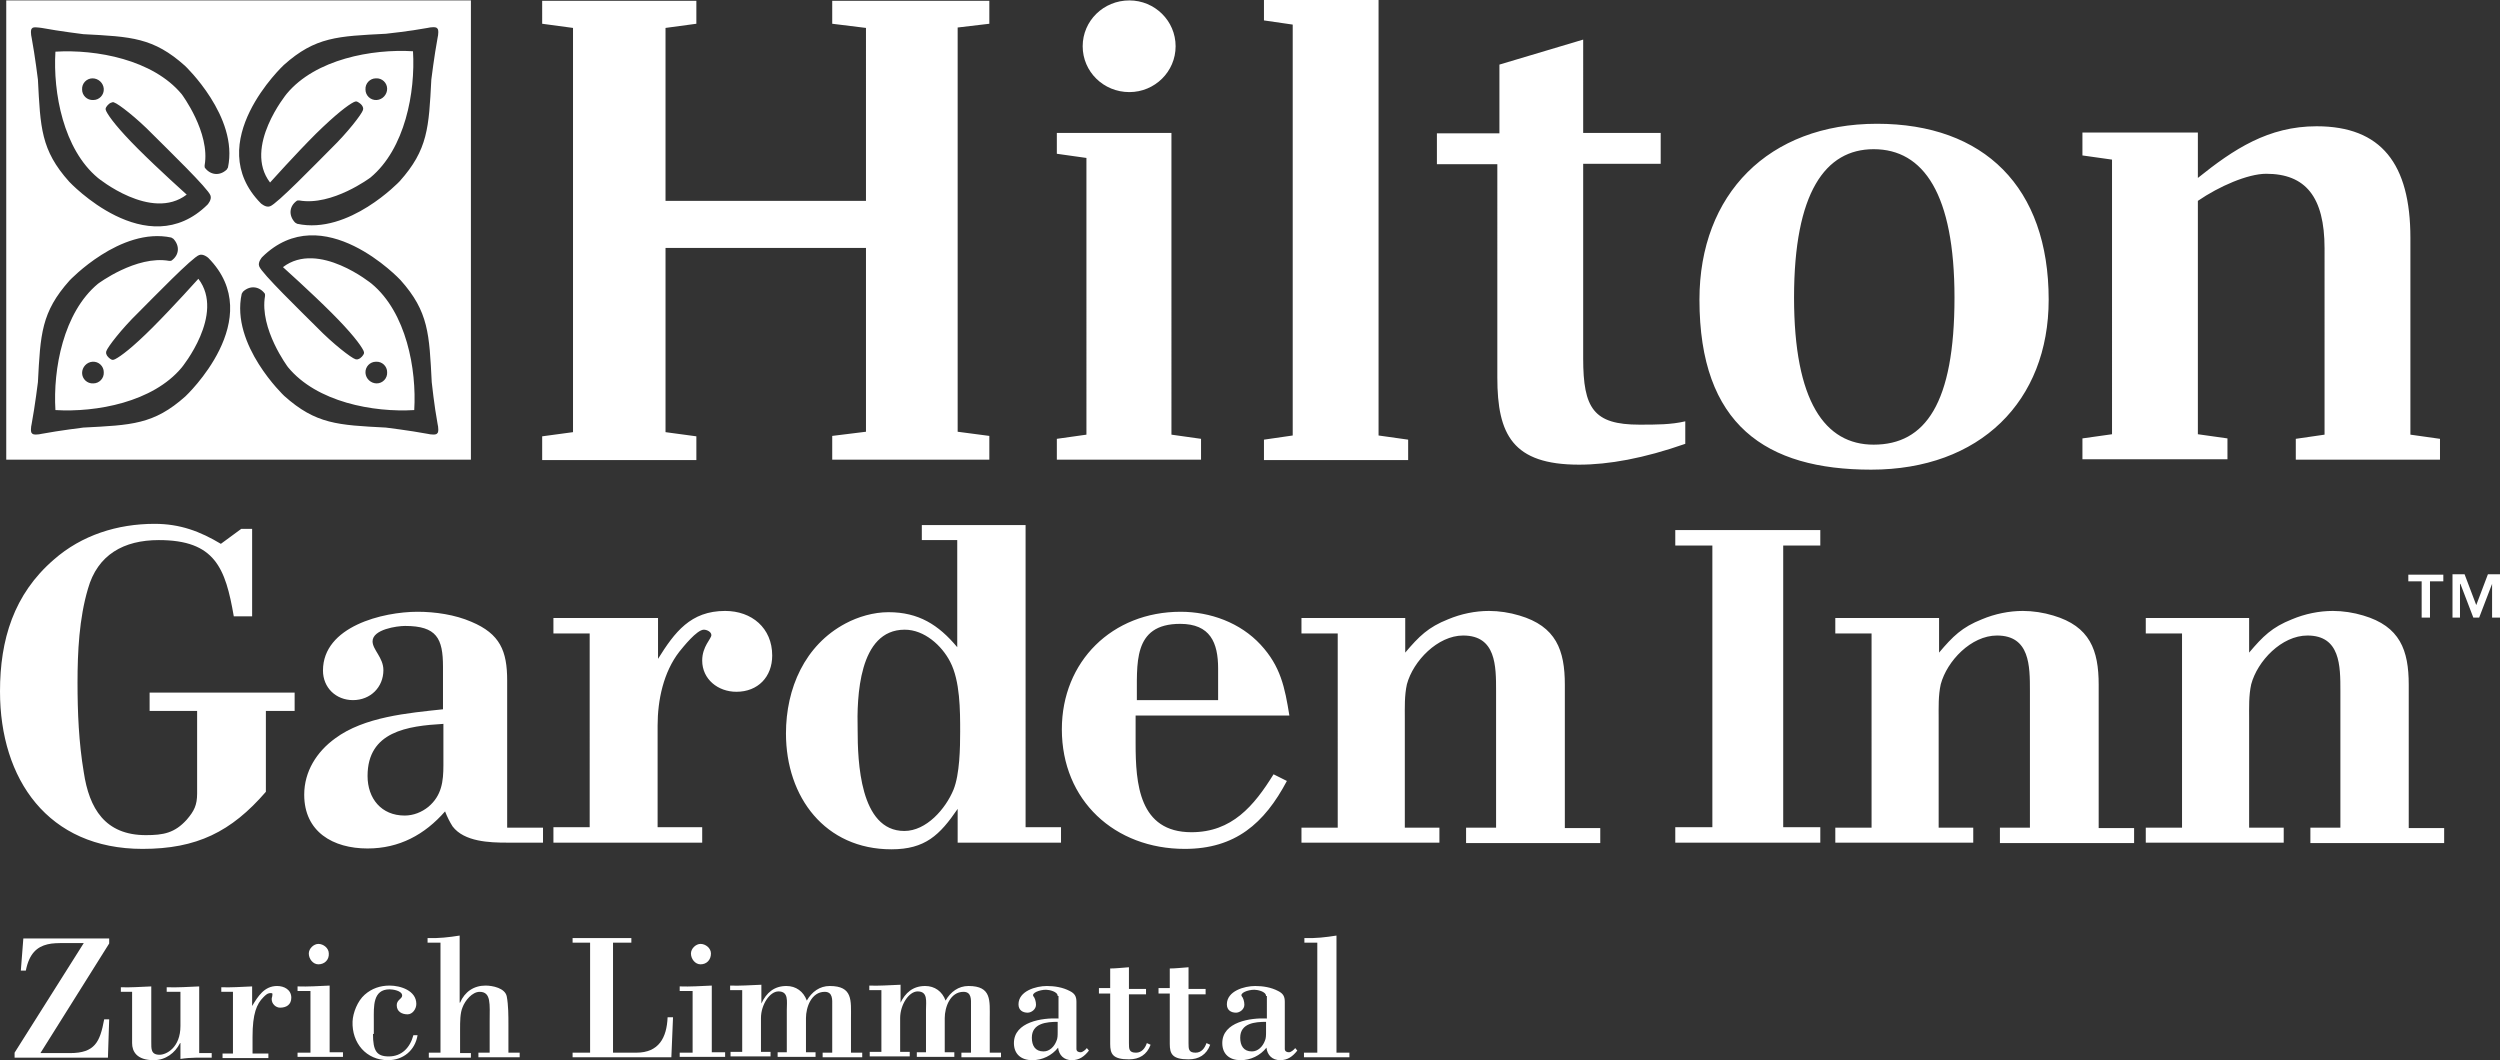 <?xml version="1.0" encoding="utf-8"?>
<!-- Generator: Adobe Illustrator 27.4.1, SVG Export Plug-In . SVG Version: 6.00 Build 0)  -->
<svg version="1.1" id="layer" xmlns="http://www.w3.org/2000/svg" xmlns:xlink="http://www.w3.org/1999/xlink" x="0px" y="0px"
	 viewBox="0 0 599.9 254.4" style="enable-background:new 0 0 599.9 254.4;" xml:space="preserve">
<rect x="0" y="0" width="599.9" height="254.4" fill="#333333" stroke="none"/>
<style type="text/css">
	.st0{fill:#FFFFFF;}
</style>
<g>
	<path class="st0" d="M5,232.9l0.6-7.7h20.6v1.2L9.7,252.7h7.1c6,0,7.2-2.7,8.2-8.1h1.2l-0.3,9.2H3.5v-1.2l16.6-26.3h-4.6
		c-1.5,0-2.9,0-4.1,0.3c-2.5,0.6-4.4,2.2-5.2,6.3H5z"/>
	<path class="st0" d="M43.3,250.3h-0.1c-1.2,2.4-3.5,4.1-6.3,4.1c-4.1,0-5.2-2.1-5.2-4.1v-12.3H29v-1.1c2.1,0.1,4.7-0.1,7.3-0.2
		v13.3c0,1.7-0.1,3.1,2,3.1c1.6,0,5-1.7,5-6.9v-8.2H40v-1.1c2.6,0.1,5.2-0.1,7.8-0.2v16h3v1.1c-2.5,0-5-0.1-7.5,0.3V250.3z"/>
	<path class="st0" d="M60.5,241.4c1.4-2.3,2.9-4.8,6-4.8c1.7,0,3.4,0.9,3.4,2.8c0,1.7-1.2,2.4-2.7,2.4c-1,0-2-0.9-2-2
		c0-0.2,0-0.4,0.1-0.6c0.1-0.7,0.2-0.9-0.3-0.9c-0.8,0-1.2,0.4-1.8,1c-1.6,1.6-2.6,3.9-2.6,9.5v4h3.8v1.1h-11v-1.1h2.5v-14.8h-2.8
		v-1.1c2.2,0.1,4.8-0.1,7.4-0.2V241.4z"/>
	<path class="st0" d="M71.4,253.7v-1.1h3.1v-14.8h-3.1v-1.1c2.5,0.1,5.1-0.1,7.7-0.2v16h3.2v1.1H71.4z M76.4,231.4
		c-1.3,0-2.3-1.3-2.3-2.6c0-1.2,1.2-2.3,2.3-2.3c1.2,0,2.5,1,2.5,2.3C79,230.3,77.9,231.4,76.4,231.4z"/>
	<path class="st0" d="M89.5,248.1c0,4.1,0.9,5.4,3.8,5.4c3.1,0,5.1-2.1,5.9-5.1h1c-0.6,3.7-3.5,6-7.1,6c-5.2,0-8.7-4.1-8.5-9.3
		c0.1-2.1,1.2-4.9,2.9-6.4c1.7-1.5,3.7-2.2,6-2.2c2.6,0,6.4,1.2,6.4,4.4c0,1.2-0.9,2.5-2.1,2.5c-1.3,0-2.6-0.6-2.6-2.2
		c0-1.3,1.3-1.5,1.3-2.3c0-1.2-2.3-1.5-3-1.5c-4.1,0-3.8,4.2-3.8,7.3V248.1z"/>
	<path class="st0" d="M102.9,253.7v-1.1h2.8v-26.4h-3.1v-1.1c2.6,0.1,5.2-0.2,7.7-0.6v16.1h0.1c1.1-2.6,3.3-4.1,6.1-4.1
		c1.7,0,4.7,0.6,5.1,2.6c0.4,2.1,0.4,4.7,0.4,6.9v6.6h2.7v1.1h-9.9v-1.1h2.7V245c0-4,0.4-7-2.4-7c-1.8,0-3.5,2.1-4.1,3.7
		c-0.6,1.4-0.6,3.4-0.6,5.4v5.6h2.6v1.1H102.9z"/>
	<path class="st0" d="M137.4,253.7v-1.1h4.2v-26.4h-4.2v-1.1h14.1v1.1h-4.4v26.4h5.6c5.4,0,7.3-3.6,7.5-8.5h1.3l-0.4,9.6H137.4z"/>
	<path class="st0" d="M163.1,253.7v-1.1h3.1v-14.8h-3.1v-1.1c2.5,0.1,5.1-0.1,7.7-0.2v16h3.2v1.1H163.1z M168.1,231.4
		c-1.3,0-2.3-1.3-2.3-2.6c0-1.2,1.2-2.3,2.3-2.3c1.2,0,2.5,1,2.5,2.3C170.6,230.3,169.6,231.4,168.1,231.4z"/>
	<path class="st0" d="M182.7,240.8L182.7,240.8c1.2-2.6,3.1-4.2,6-4.2c2.3,0,4.1,1.3,4.9,3.5c1.2-2.1,3.1-3.5,5.5-3.5
		c5.6,0,5.1,3.5,5.1,7.8v8.2h2.7v1.1h-9.5v-1.1h2.3v-11.4c0-1.2,0.2-3.2-1.8-3.2c-3.2,0-4.5,3.7-4.5,6.3v8.2h2.3v1.1h-9.1v-1.1h2.2
		v-10.2c0-2,0.5-4.4-2-4.4c-2.1,0-4.2,3.2-4.2,6.4v8.1h2.3v1.1h-9.6v-1.1h2.8v-14.8h-2.9v-1.1c2.2,0.1,4.8-0.1,7.5-0.2V240.8z"/>
	<path class="st0" d="M216,240.8L216,240.8c1.2-2.6,3.1-4.2,6-4.2c2.3,0,4.1,1.3,4.9,3.5c1.2-2.1,3.1-3.5,5.5-3.5
		c5.6,0,5.1,3.5,5.1,7.8v8.2h2.7v1.1h-9.5v-1.1h2.3v-11.4c0-1.2,0.2-3.2-1.8-3.2c-3.2,0-4.5,3.7-4.5,6.3v8.2h2.3v1.1H220v-1.1h2.2
		v-10.2c0-2,0.5-4.4-2-4.4c-2.1,0-4.2,3.2-4.2,6.4v8.1h2.3v1.1h-9.6v-1.1h2.8v-14.8h-2.9v-1.1c2.2,0.1,4.8-0.1,7.5-0.2V240.8z"/>
	<path class="st0" d="M253.8,239c0-1.1-2.1-1.5-2.8-1.5c-1.6,0-3.6,0.8-3,1.6c0.3,0.3,0.6,1.2,0.6,2c0,1.1-1.1,1.9-2,1.9
		c-1.2,0-2.2-0.6-2.2-2c0-3.2,4.2-4.4,6.8-4.4c1.8,0,3.8,0.3,5.5,1.2c1.2,0.6,1.6,1.3,1.6,2.6v11.3c0,0.6,0.5,0.8,1,0.8
		c0.5,0,1.2-0.6,1.5-1l0.5,0.6c-1.1,1.4-2.3,2.3-4.1,2.3c-1.9,0-3.1-1.2-3.3-3c-1.5,1.9-3.8,3-6.2,3c-2.6,0-4.4-1.4-4.4-4.1
		c0-5.1,6.8-6.1,10.7-5.9V239z M253.8,245.2c-2.6,0-6.2,0.3-6.2,3.8c0,1.9,0.8,3.3,2.8,3.3c1.5,0,2.6-1.2,3.1-2.5
		c0.3-0.6,0.3-1.4,0.3-2.2V245.2z"/>
	<path class="st0" d="M266.3,232.4c1.5,0,3.1-0.2,4.6-0.3v5.2h4.1v1.3h-4.1v11.7c0,1.4,0,2.3,1.7,2.3c1.4,0,2.2-1.1,2.6-2.3l0.9,0.4
		c-0.9,2.4-2.7,3.5-5.2,3.5c-3.9,0-4.5-1.3-4.5-3.7v-12.1h-2.7v-1.3h2.7V232.4z"/>
	<path class="st0" d="M280.6,232.4c1.5,0,3.1-0.2,4.6-0.3v5.2h4.1v1.3h-4.1v11.7c0,1.4,0,2.3,1.7,2.3c1.4,0,2.2-1.1,2.6-2.3l0.9,0.4
		c-0.9,2.4-2.7,3.5-5.2,3.5c-3.9,0-4.5-1.3-4.5-3.7v-12.1h-2.7v-1.3h2.7V232.4z"/>
	<path class="st0" d="M303.8,239c0-1.1-2.1-1.5-2.8-1.5c-1.6,0-3.6,0.8-3,1.6c0.3,0.3,0.6,1.2,0.6,2c0,1.1-1.1,1.9-2,1.9
		c-1.2,0-2.2-0.6-2.2-2c0-3.2,4.2-4.4,6.8-4.4c1.8,0,3.8,0.3,5.5,1.2c1.2,0.6,1.6,1.3,1.6,2.6v11.3c0,0.6,0.5,0.8,1,0.8
		c0.5,0,1.2-0.6,1.5-1l0.5,0.6c-1.1,1.4-2.3,2.3-4.1,2.3c-1.9,0-3.1-1.2-3.3-3c-1.5,1.9-3.8,3-6.2,3c-2.6,0-4.4-1.4-4.4-4.1
		c0-5.1,6.8-6.1,10.7-5.9V239z M303.8,245.2c-2.6,0-6.2,0.3-6.2,3.8c0,1.9,0.8,3.3,2.8,3.3c1.5,0,2.6-1.2,3.1-2.5
		c0.3-0.6,0.3-1.4,0.3-2.2V245.2z"/>
	<path class="st0" d="M312.9,253.7v-1.1h3.2v-26.4h-3.1v-1.1c2.6,0.1,5.2-0.2,7.7-0.6v28.1h3.1v1.1H312.9z"/>
</g>
<path class="st0" d="M1.5,0.1v110.2H113V0.1H1.5z M7.7,6.8C7.9,6.4,9.2,6.6,10,6.7c4.3,0.8,10,1.5,10,1.5C31.5,8.8,36.8,9,44.4,15.8
	c0,0,12.9,12.2,10.3,24.4c-0.2,0.3-0.2,0.3-0.3,0.5c-1.7,1.6-3.9,1.3-5.2-0.4c-0.1-0.1-0.1-0.3-0.1-0.6c1.4-7.9-5.5-17.1-5.5-17.1
	c-6.9-8.3-20.5-10.8-30.3-10.2c-0.6,9.8,1.9,23.4,10.2,30.3c0,0,12.8,10.5,21.3,4c0,0-6.7-6-11.7-11c-4.7-4.7-6.9-7.6-7.6-9
	c-0.3-0.6-0.1-0.8,0-1c0,0,0.5-0.9,1.3-1.1c0.2-0.1,0.5-0.1,0.6,0c1,0.3,5.4,3.7,9.2,7.6c3.7,3.7,13.4,13.1,13.9,14.7
	c0.4,1-0.7,2.2-0.7,2.2c-14.6,14.4-33.2-5.5-33.2-5.5c-6.8-7.6-6.9-13-7.5-24.5c0,0-0.7-5.7-1.5-10C7.4,8.3,7.3,7,7.7,6.8z
	 M24.9,21.3c0.1,1.5-1.1,2.7-2.5,2.7c-1.5,0.1-2.7-1.1-2.7-2.5c-0.1-1.5,1.1-2.7,2.5-2.7C23.6,18.8,24.8,19.9,24.9,21.3z M44.5,95.1
	c-7.6,6.8-13,6.9-24.5,7.5c0,0-5.7,0.7-10,1.5c-0.8,0.2-2.1,0.3-2.3-0.1c-0.4-0.2-0.3-1.5-0.1-2.3c0.8-4.3,1.5-10,1.5-10
	c0.6-11.5,0.8-16.8,7.6-24.4c0,0,12.2-12.9,24.4-10.3c0.3,0.2,0.3,0.2,0.5,0.3c1.6,1.7,1.4,3.9-0.4,5.2c-0.1,0.1-0.3,0.1-0.6,0.1
	c-7.9-1.4-17.1,5.5-17.1,5.5C15.2,75,12.7,88.6,13.3,98.4c9.8,0.6,23.4-1.9,30.3-10.2c0,0,10.5-12.8,4-21.3c0,0-6,6.7-11,11.7
	c-4.7,4.7-7.6,6.9-9,7.6c-0.6,0.3-0.8,0.1-1,0c0,0-0.9-0.5-1.1-1.3c-0.1-0.2,0-0.4,0-0.6c0.3-1,3.7-5.4,7.6-9.2
	c3.7-3.7,13.1-13.4,14.7-13.9c1-0.4,2.2,0.7,2.2,0.7C64.4,76.5,44.5,95.1,44.5,95.1z M24.9,89.3c0.1,1.5-1.1,2.7-2.5,2.7
	c-1.5,0.1-2.7-1.1-2.7-2.5c0-1.4,1.1-2.6,2.5-2.7C23.7,86.7,24.9,87.9,24.9,89.3z M104.9,104c-0.2,0.4-1.5,0.3-2.3,0.1
	c-4.3-0.8-10-1.5-10-1.5c-11.5-0.6-16.8-0.8-24.4-7.6c0,0-12.9-12.2-10.2-24.5c0.2-0.3,0.2-0.3,0.3-0.5c1.7-1.6,3.9-1.3,5.2,0.4
	c0.1,0.1,0.1,0.3,0.1,0.6c-1.4,7.9,5.5,17.1,5.5,17.1C76,96.5,89.6,99,99.4,98.4c0.6-9.8-1.9-23.4-10.2-30.3c0,0-12.8-10.5-21.3-4
	c0,0,6.7,6,11.7,11c4.7,4.7,6.9,7.6,7.6,9c0.3,0.6,0.1,0.8,0,1c0,0-0.5,0.9-1.3,1.1c-0.2,0.1-0.5,0-0.6,0c-1-0.3-5.4-3.7-9.2-7.6
	c-3.7-3.7-13.4-13.1-13.9-14.7c-0.4-1,0.7-2.2,0.7-2.2c14.6-14.4,33.2,5.5,33.2,5.5c6.8,7.6,6.9,13,7.5,24.5c0,0,0.6,5.7,1.4,10
	C105.2,102.5,105.3,103.8,104.9,104z M87.7,89.5c-0.1-1.5,1.1-2.7,2.5-2.7c1.5-0.1,2.7,1.1,2.7,2.5c0.1,1.5-1.1,2.7-2.5,2.7
	C89,92,87.8,90.9,87.7,89.5z M105,9.1c-0.8,4.3-1.5,10-1.5,10c-0.6,11.5-0.8,16.8-7.6,24.4c0,0-12.2,12.9-24.6,10.2
	c-0.3-0.2-0.3-0.2-0.5-0.3c-1.6-1.7-1.4-3.9,0.4-5.2c0.1-0.1,0.3-0.1,0.6-0.1c7.9,1.4,17.1-5.5,17.1-5.5
	c8.3-6.9,10.8-20.5,10.2-30.3c-9.8-0.6-23.4,1.9-30.3,10.2c0,0-10.5,12.8-4,21.3c0,0,6-6.7,11-11.7c4.8-4.7,7.7-6.9,9.1-7.6
	c0.6-0.3,0.8-0.1,1,0c0,0,1,0.5,1.2,1.3c0.1,0.2,0,0.5,0,0.6c-0.3,1-3.7,5.4-7.6,9.2C75.8,39.3,66.4,49,64.8,49.5
	c-1,0.4-2.2-0.7-2.2-0.7c-14.4-14.6,5.5-33.2,5.5-33.2c7.6-6.8,13-6.9,24.5-7.5c0,0,5.7-0.6,10-1.4c0.8-0.2,2.1-0.3,2.3,0.1
	C105.3,7,105.2,8.3,105,9.1z M87.7,21.5c-0.1-1.5,1.1-2.7,2.5-2.7c1.5-0.1,2.7,1.1,2.7,2.5c0,1.4-1.1,2.6-2.5,2.7
	C88.9,24.1,87.7,22.9,87.7,21.5z"/>
<path class="st0" d="M63.8,170.6V190c-8.3,9.6-16.6,13.7-29.6,13.7C11.5,203.7,0,187,0,165.9c0-12.4,3.3-23.3,12.9-31.6
	c6.7-5.9,15.3-8.6,24.2-8.6c6.1,0,10.9,1.8,15.9,4.8l4.9-3.6h2.6v21h-4.4c-2-11.6-4.5-18.3-18-18.3c-8.4,0-14.7,3.5-17,11.7
	c-2.1,7.1-2.5,15.1-2.5,22.5c0,7.1,0.3,14.4,1.5,21.5c1.3,8.7,5.1,15.1,14.9,15.1c4.2,0,6.9-0.5,9.8-3.7c1.8-2.1,2.5-3.5,2.5-6.3
	v-19.8H35.9v-4.4h34.8v4.4L63.8,170.6 M130.3,202.2v-3.6h-8.6v-35.3c0-7.1-1.7-11.2-8.6-14.1c-3.9-1.7-8.7-2.4-12.9-2.4
	c-8.3,0-22.7,3.5-22.7,14.1c0,4.1,3.1,7.1,7.2,7.1c4.2,0,7.3-3.1,7.3-7.2c0-3-2.6-4.9-2.6-6.9c0-2.9,5.9-3.7,7.8-3.7
	c7.6,0,9.1,3,9.1,9.8v10.2c-8.4,0.9-18.9,1.8-25.9,7c-4.4,3.2-7.4,7.9-7.4,13.5c0,8.9,6.9,12.9,15.2,12.9c7.6,0,13.7-3.3,18.6-8.9
	c0.5,1.3,1.1,2.5,1.8,3.6c2.8,3.7,8.9,3.9,13.1,3.9H130.3z M106.4,173.7v9.9c0,3.9-0.4,7.3-3.6,10c-1.6,1.3-3.6,2.1-5.7,2.1
	c-5.6,0-8.9-4.1-8.9-9.5C88.2,175.5,97.8,174.2,106.4,173.7L106.4,173.7z M176.7,166c-4.4,0-8.2-3-8.2-7.5c0-3.4,2.2-5.2,2.2-6.1
	c0-0.8-1.1-1.3-1.8-1.3c-1.7,0-5,4.2-5.9,5.3c-3.8,4.9-5.2,11.6-5.2,17.7v24.4h10.7v3.7h-35.7v-3.7h8.7V152h-8.7v-3.7h25.1v9.8
	c4-6.4,7.8-11.5,16.1-11.5c6.4,0,11.3,4.1,11.3,10.7C185.3,162.4,181.9,166,176.7,166 M254.6,202.1v-3.6h-8.5V126h-24.9v3.6h8.5
	v25.7c-4.5-5.4-9.3-8.4-16.5-8.4c-3.6,0-7.3,1.1-10.3,2.7c-9.8,5.2-14.3,15.6-14.3,26.4c0,15.3,9.4,27.8,25.3,27.8
	c8.1,0,11.6-3.4,15.9-9.7v8.1h24.8V202.1z M217.1,151.1c4.7,0,8.9,3.8,10.9,7.7c2.4,4.6,2.4,11.7,2.4,16.8c0,3.8-0.1,10.2-1.6,13.9
	c-1.9,4.6-6.5,9.9-11.8,9.9c-10.7,0-11.2-16.8-11.2-24.3C205.6,167.4,206,151.1,217.1,151.1L217.1,151.1z M309.4,171.7
	c-1.1-6.8-2.1-11.8-6.9-17c-4.9-5.3-12.1-7.9-19.2-7.9c-16.4,0-28.5,11.9-28.5,28.2c0,17.1,12.7,28.7,29.5,28.7
	c12.1,0,19.1-6.1,24.5-16.3l-3.2-1.6c-4.7,7.6-10,13.9-19.7,13.9c-12.6,0-13.4-11.7-13.4-21.3v-6.7L309.4,171.7L309.4,171.7z
	 M292.4,168h-19.6c0.1-8.5-1.2-18.3,10.4-18.3c7.2,0,9.1,4.5,9.1,10.7v7.6H292.4z M351.8,202.2v-3.6h7.2v-32.8c0-6,0-13.3-7.9-13.3
	c-6.1,0-12,6.1-13.5,11.7c-0.6,2.7-0.5,5.5-0.5,8.2v26.2h8.3v3.6h-33.1v-3.6h8.7V152h-8.7v-3.7h24.9v8.3c3.3-3.9,5.5-6.1,10.3-8
	c3.1-1.3,6.5-2,9.8-2c2.4,0,5,0.4,7.3,1.1c8.8,2.6,10.9,8.3,10.9,16.6v34.4h8.5v3.6h-32.2 M402,202.2v-3.7h8.9v-67.6H402v-3.7h34.8
	v3.7h-8.9v67.6h8.9v3.7H402 M479.9,202.2v-3.6h7.2v-32.8c0-6,0-13.3-7.9-13.3c-6.2,0-12,6.1-13.5,11.7c-0.6,2.7-0.5,5.5-0.5,8.2
	v26.2h8.3v3.6h-33.1v-3.6h8.7V152h-8.7v-3.7h24.9v8.3c3.3-3.9,5.5-6.1,10.3-8c3.1-1.3,6.5-2,9.8-2c2.4,0,5,0.4,7.3,1.1
	c8.8,2.6,10.9,8.3,10.9,16.6v34.4h8.5v3.6h-32.2 M554.4,202.2v-3.6h7.2v-32.8c0-6,0-13.3-7.9-13.3c-6.2,0-12,6.1-13.5,11.7
	c-0.6,2.7-0.5,5.5-0.5,8.2v26.2h8.3v3.6h-33.1v-3.6h8.7V152h-8.7v-3.7h24.8v8.3c3.3-3.9,5.5-6.1,10.3-8c3.1-1.3,6.5-2,9.8-2
	c2.4,0,5,0.4,7.3,1.1c8.8,2.6,10.9,8.3,10.9,16.6v34.4h8.5v3.6h-32.1 M229.8,6.6v97l7.6,1v5.7h-37.7v-5.7l8.1-1V59.5h-48.1v44.2
	l7.4,1v5.7h-37v-5.7l7.4-1v-97l-7.4-1V0.2h37v5.5l-7.4,1v41.5h48.1V6.7l-8.1-1V0.2h37.7v5.5L229.8,6.6 M281.1,104.3l7.1,1v5h-34.6
	v-5l7.1-1V37.9l-7.1-1v-5h27.5V104.3 M303.3,105.5l6.9-1V5.9l-6.9-1V0h27.5v104.5l7.1,1v4.9h-34.6V105.5 M379.9,31.9h18.6v7.4h-18.6
	V86c0,12,2.5,15.9,13.5,15.9c4.1,0,7.6,0,11-0.8v5.4c-10,3.5-18.4,5-25.5,5c-15.9,0-19.6-7.2-19.6-20.9V39.4h-14.5V32h15V15.5
	l20.1-6V31.9 M491.6,71.9c0,24.4-16.5,40.8-42.6,40.8c-25.2,0-41.2-10.7-41.2-40.8c0-25.3,16.6-42.2,42.6-42.2
	C476.1,29.7,491.6,44.9,491.6,71.9 M469,71.4c0-24.8-7.4-35.6-19.4-35.6c-11.6,0-19.1,10.4-19.1,35.6c0,24.9,7.4,35.3,19.1,35.3
	C462,106.7,469,96.8,469,71.4 M585.5,105.3v5h-34.6v-5l6.9-1V59.6c0-12.4-4.6-17.9-14-17.9c-4.4,0-11.3,3-16.4,6.5v56l7.1,1v5h-34.8
	v-5l7.1-1V38.3l-7.1-1v-5.5h27.7v10.9c8.6-6.9,16.9-12.4,28.5-12.4c15.5,0,22.5,9,22.5,26.8v47.2L585.5,105.3 M282.1,11.1
	c0,6.1-5,11-11.1,11c-6.2,0-11.2-4.9-11.2-11s5-11,11.2-11C277.1,0.1,282.1,5,282.1,11.1 M594.2,145.2l2.8-7.4h2.9v10.4H598v-8.1
	l0,0l-3.1,8.1h-1.4l-3.1-8.1h-0.1v8.1h-1.8v-10.4h2.9L594.2,145.2z M586.3,139.5h-3.2v8.7h-2v-8.7h-3.2v-1.6h8.4V139.5L586.3,139.5z
	"/>
</svg>

